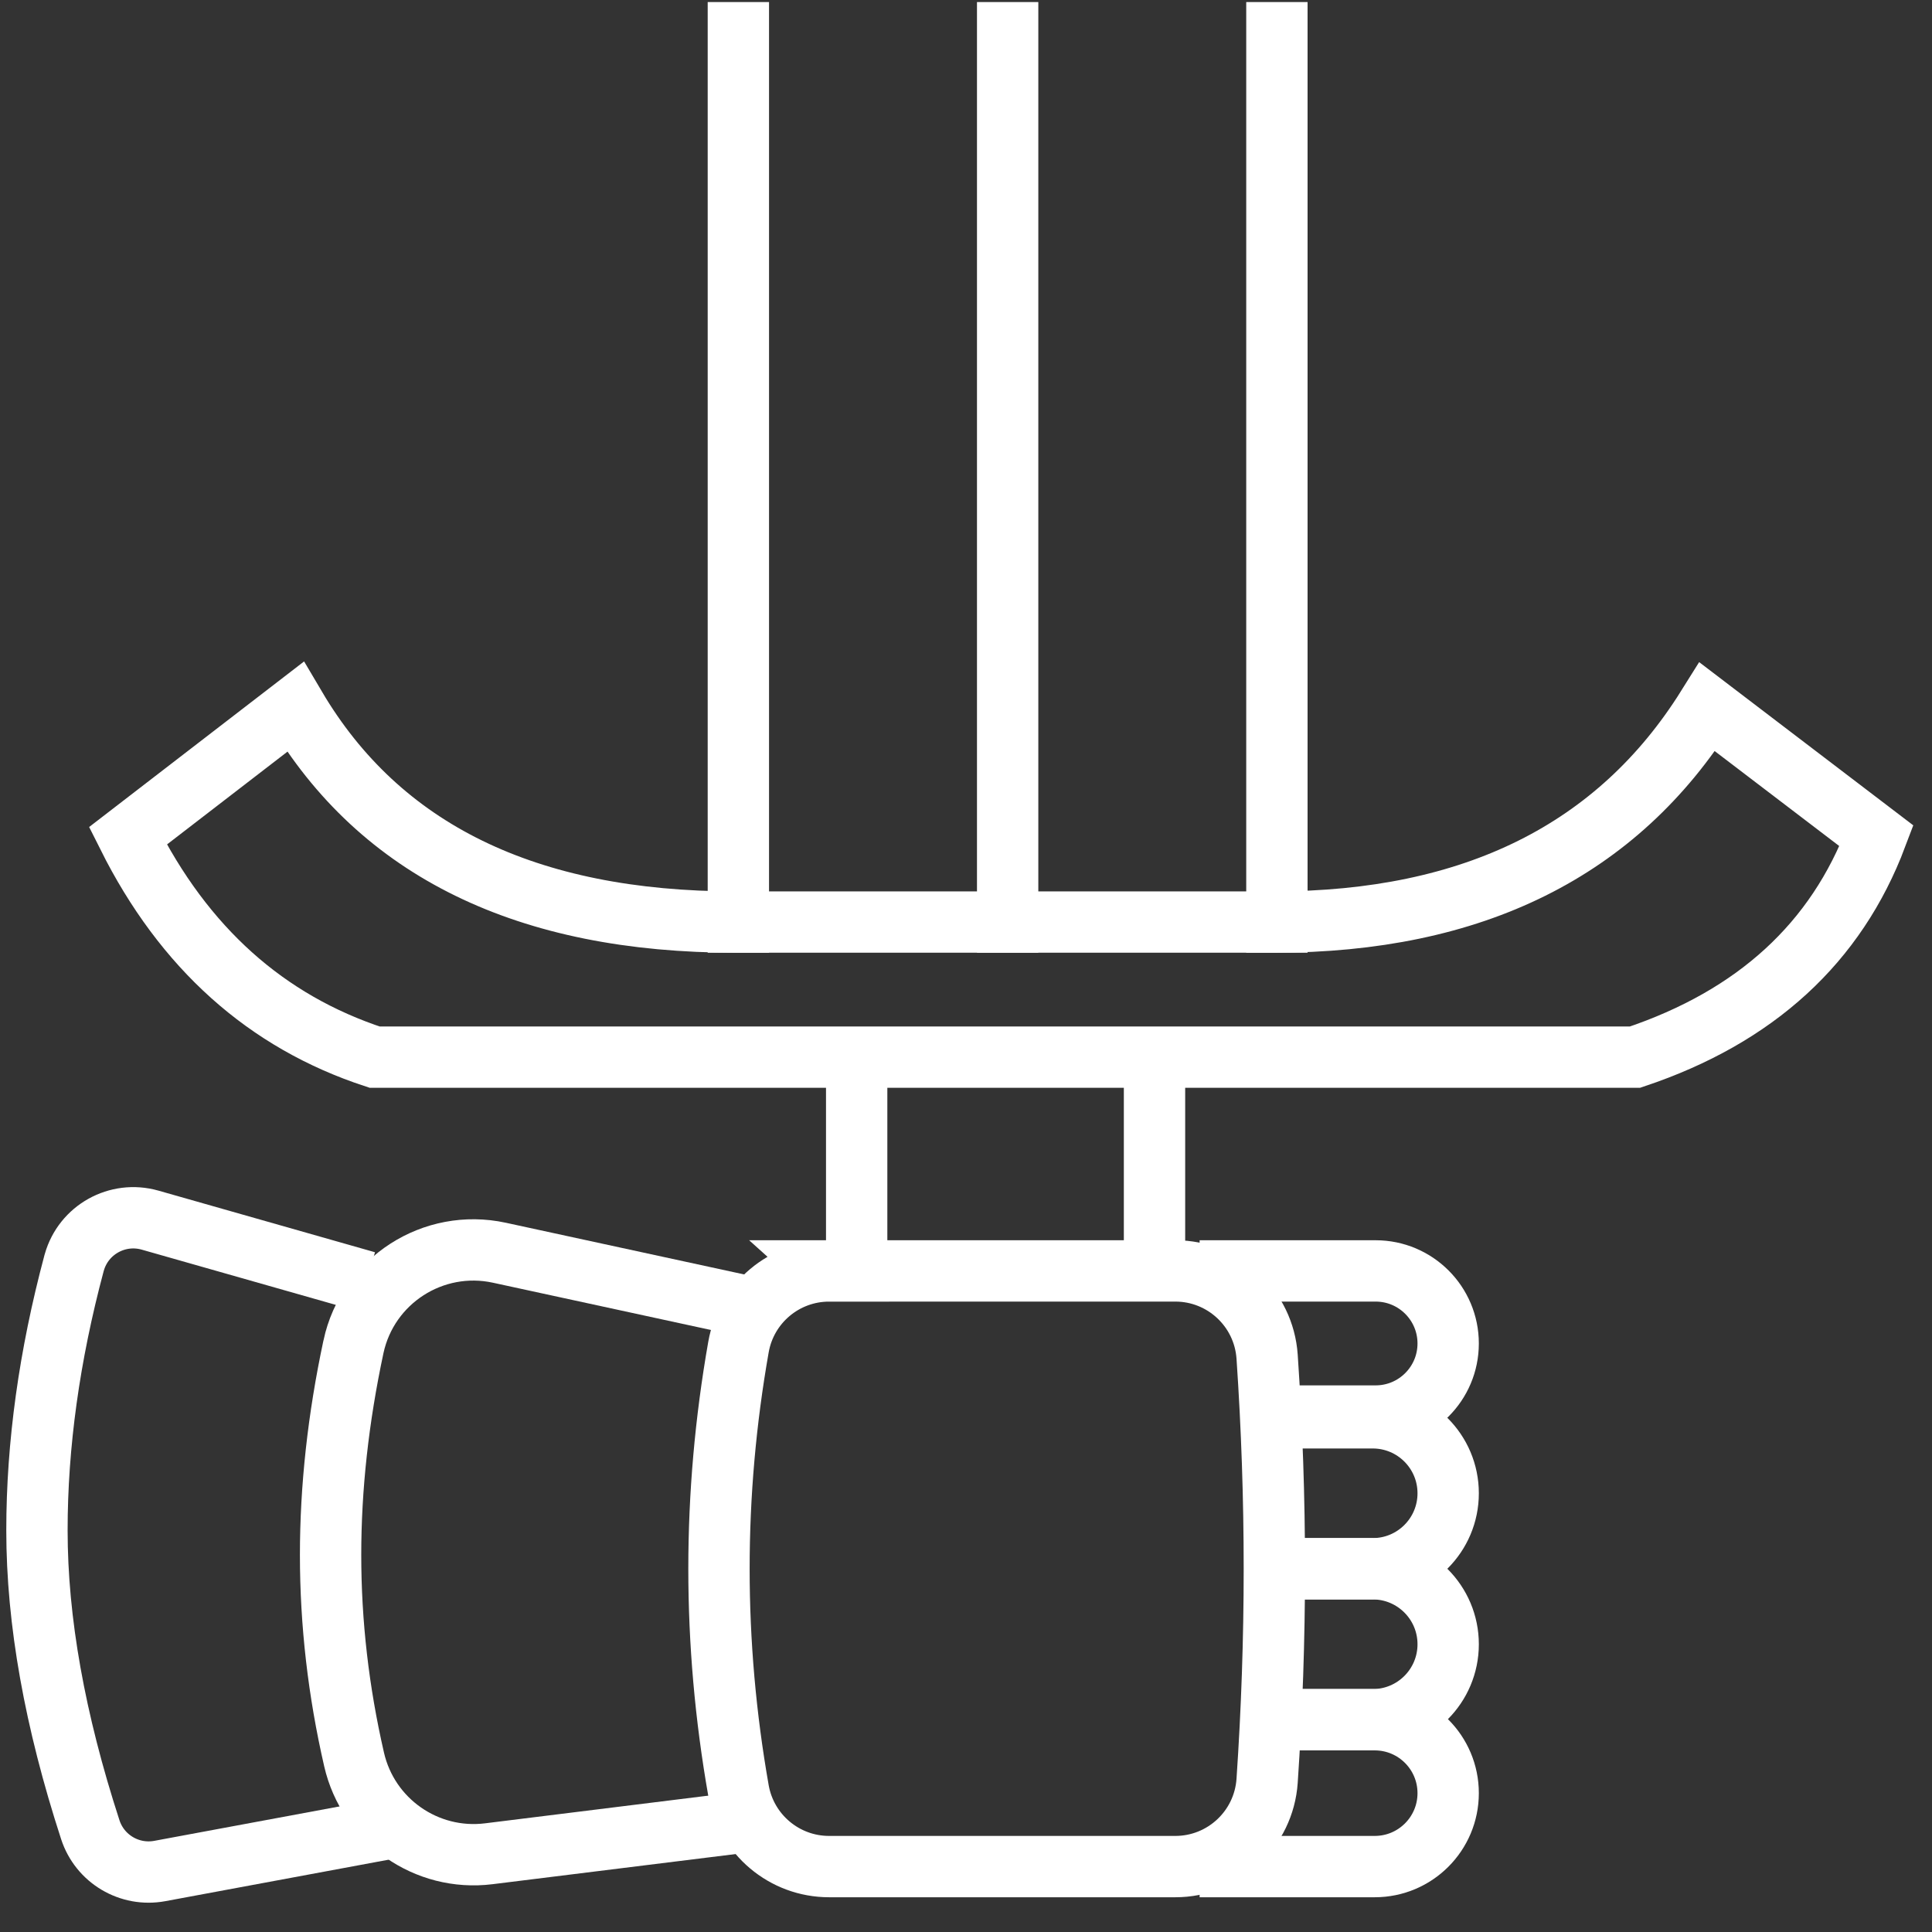 <svg xmlns="http://www.w3.org/2000/svg" width="63" height="63" viewBox="0 0 63 63">
    <rect x="0" y="0" width="63" height="63" fill="#333333" stroke="none"/>
    <g fill="none" fill-rule="evenodd">
        <g stroke="#FFF" stroke-width="2">
            <g>
                <path stroke-linecap="square" d="M22.872.067L22.872 29.067M26.73 34.523L26.73 40.377M36.442 34.523L36.442 40.377" transform="translate(-1047 -1221) translate(1048.205 1222)"/>
                <path d="M25.83 40.443h11.29c1.578 0 2.886 1.222 2.994 2.796.157 2.305.236 4.61.236 6.916s-.08 4.611-.236 6.916c-.108 1.574-1.416 2.796-2.994 2.796H25.83c-1.455 0-2.701-1.046-2.954-2.48-.424-2.41-.636-4.821-.636-7.232 0-2.41.212-4.82.636-7.231.253-1.435 1.499-2.48 2.955-2.48z" transform="translate(-1047 -1221) translate(1048.205 1222)"/>
                <path stroke-linecap="square" d="M31.653.067L31.653 29.067M40.433.067L40.433 29.067" transform="translate(-1047 -1221) translate(1048.205 1222)"/>
                <path d="M2.965 26.257l5.46-4.206c2.76 4.677 7.547 7.016 14.364 7.016h17.56c6.488 0 11.194-2.34 14.119-7.016l5.518 4.206c-1.316 3.491-3.94 5.896-7.875 7.215H11.012c-3.538-1.159-6.22-3.564-8.047-7.215zM23.122 41.594l-8.043-1.744c-2.159-.468-4.289.903-4.757 3.061 0 .005-.002.01-.003.014-.496 2.327-.744 4.587-.744 6.78 0 2.226.256 4.45.767 6.672.46 1.997 2.356 3.324 4.39 3.072l8.057-.999h0" transform="translate(-1047 -1221) translate(1048.205 1222)"/>
                <path d="M10.749 40.796l-7.06-2.009c-1.063-.302-2.17.314-2.471 1.376l-.009.03C.403 43.208 0 46.112 0 48.907c0 2.942.58 6.194 1.739 9.756.31.955 1.28 1.531 2.267 1.348l7.579-1.408h0M37.913 40.443h5.74c1.306 0 2.365 1.06 2.365 2.366 0 1.307-1.06 2.366-2.366 2.366H40.35h0" transform="translate(-1047 -1221) translate(1048.205 1222)"/>
                <path d="M37.913 55.078h5.71c1.323 0 2.395 1.072 2.395 2.394 0 1.323-1.072 2.395-2.395 2.395H40.35h0" transform="translate(-1047 -1221) translate(1048.205 1222) matrix(1 0 0 -1 0 114.945)"/>
                <path d="M40.35 45.233h3.207c1.36 0 2.461 1.102 2.461 2.461 0 1.36-1.102 2.461-2.461 2.461H40.35h0" transform="translate(-1047 -1221) translate(1048.205 1222) matrix(1 0 0 -1 0 95.388)"/>
                <path d="M40.35 50.155h3.207c1.36 0 2.461 1.102 2.461 2.461 0 1.36-1.102 2.462-2.461 2.462H40.35h0" transform="translate(-1047 -1221) translate(1048.205 1222) matrix(1 0 0 -1 0 105.233)"/>
            </g>
        </g>
    </g>
</svg>
